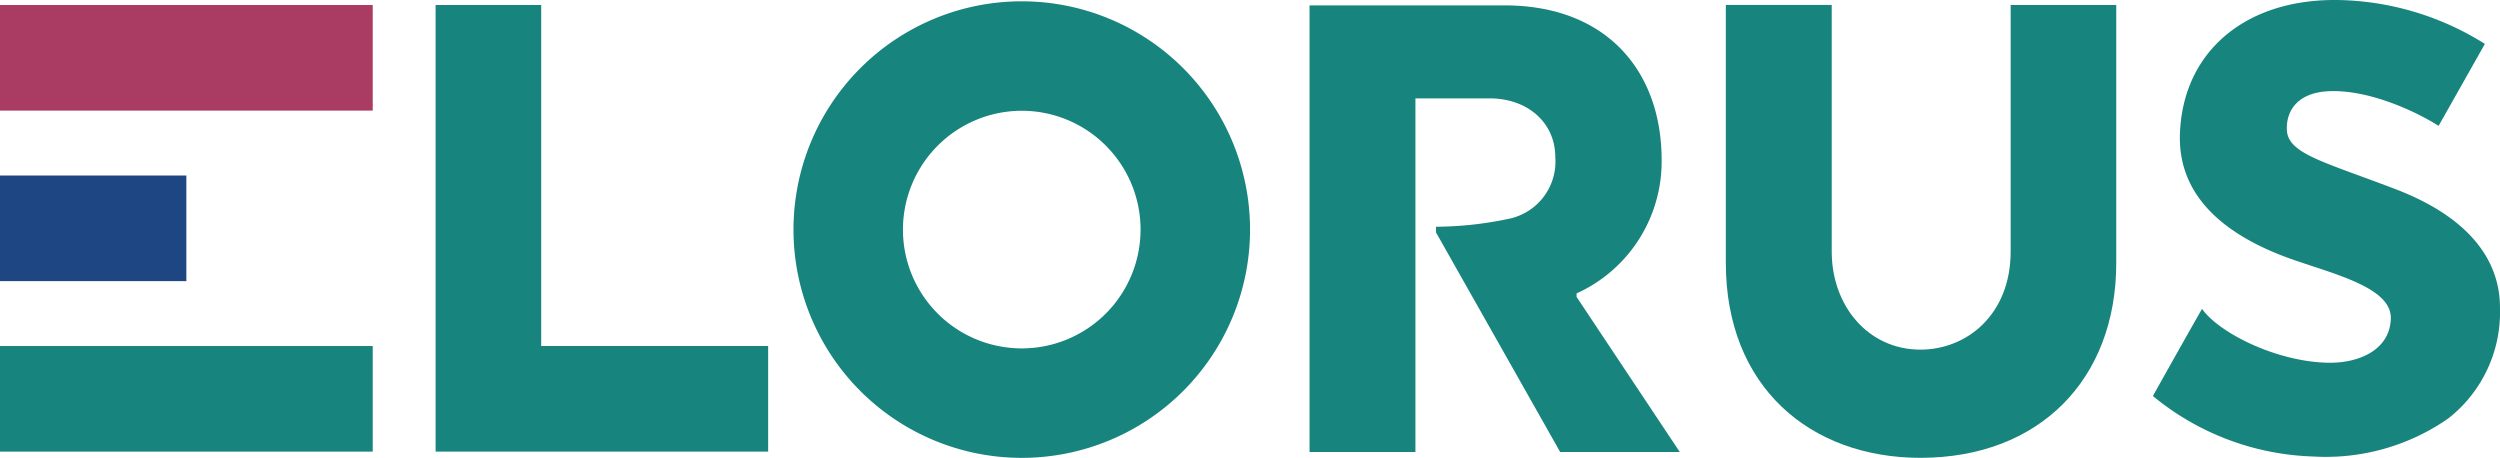 <svg xmlns="http://www.w3.org/2000/svg" width="163.807" height="30" viewBox="0 0 163.807 30"><defs><style>.a{fill:#17847e;}.b{fill:#1e4682;}.c{fill:#aa3c64;}</style></defs><g transform="translate(-1.324 -47.494)"><path class="a" d="M99.917,48.626h6.919V70.971h14.87V77.89H99.917Z" transform="translate(-70.051 -0.804)"/><path class="a" d="M195.874,54.964a7.785,7.785,0,1,1-7.785,7.784,7.793,7.793,0,0,1,7.785-7.784m0-7.172a14.957,14.957,0,1,0,14.958,14.957,14.957,14.957,0,0,0-14.958-14.957Z" transform="translate(-127.602 -0.212)"/><path class="a" d="M391.941,65.521v-16.9h6.938v16.15c0,3.6,2.414,6.435,5.812,6.435,3.018,0,5.913-2.272,5.913-6.435V48.625h6.919v16.9c0,7.642-5.048,12.77-12.833,12.77C397.47,78.291,391.941,73.647,391.941,65.521Z" transform="translate(-277.536 -0.803)"/><rect class="a" width="24.422" height="6.919" transform="translate(1.324 70.167)"/><rect class="b" width="12.211" height="6.92" transform="translate(1.324 58.994)"/><rect class="c" width="24.422" height="6.919" transform="translate(1.324 47.822)"/><path class="a" d="M315.222,67.814v-.228a9.485,9.485,0,0,0,5.574-8.734c0-5.813-3.587-10.139-10.3-10.139h-12.77V77.979h6.938V54.807h4.859c2.555,0,4.305,1.649,4.305,3.842a3.829,3.829,0,0,1-3.107,4.061,23.525,23.525,0,0,1-4.71.508v.37l8.137,14.39h7.837Z" transform="translate(-210.597 -0.867)"/><path class="a" d="M507.95,74.911a14.044,14.044,0,0,1-8.857,2.494,17.329,17.329,0,0,1-10.5-3.964s2.546-4.546,3.222-5.709c1.1,1.561,4.8,3.431,8.168,3.528,2.123.061,4.14-.844,4.2-2.888.065-2.015-3.628-2.892-6.424-3.871-3.683-1.288-7.54-3.672-7.394-8.211.173-5.444,4.367-8.988,10.641-8.788a18.649,18.649,0,0,1,9.341,2.869l-3.033,5.369c-1.652-1.044-4.762-2.435-7.328-2.262-1.845.126-2.655,1.2-2.616,2.5.045,1.571,2.3,2.074,7.078,3.893,4.631,1.762,6.906,4.49,6.888,7.831A8.839,8.839,0,0,1,507.95,74.911Z" transform="translate(-346.206 0)"/></g></svg>
